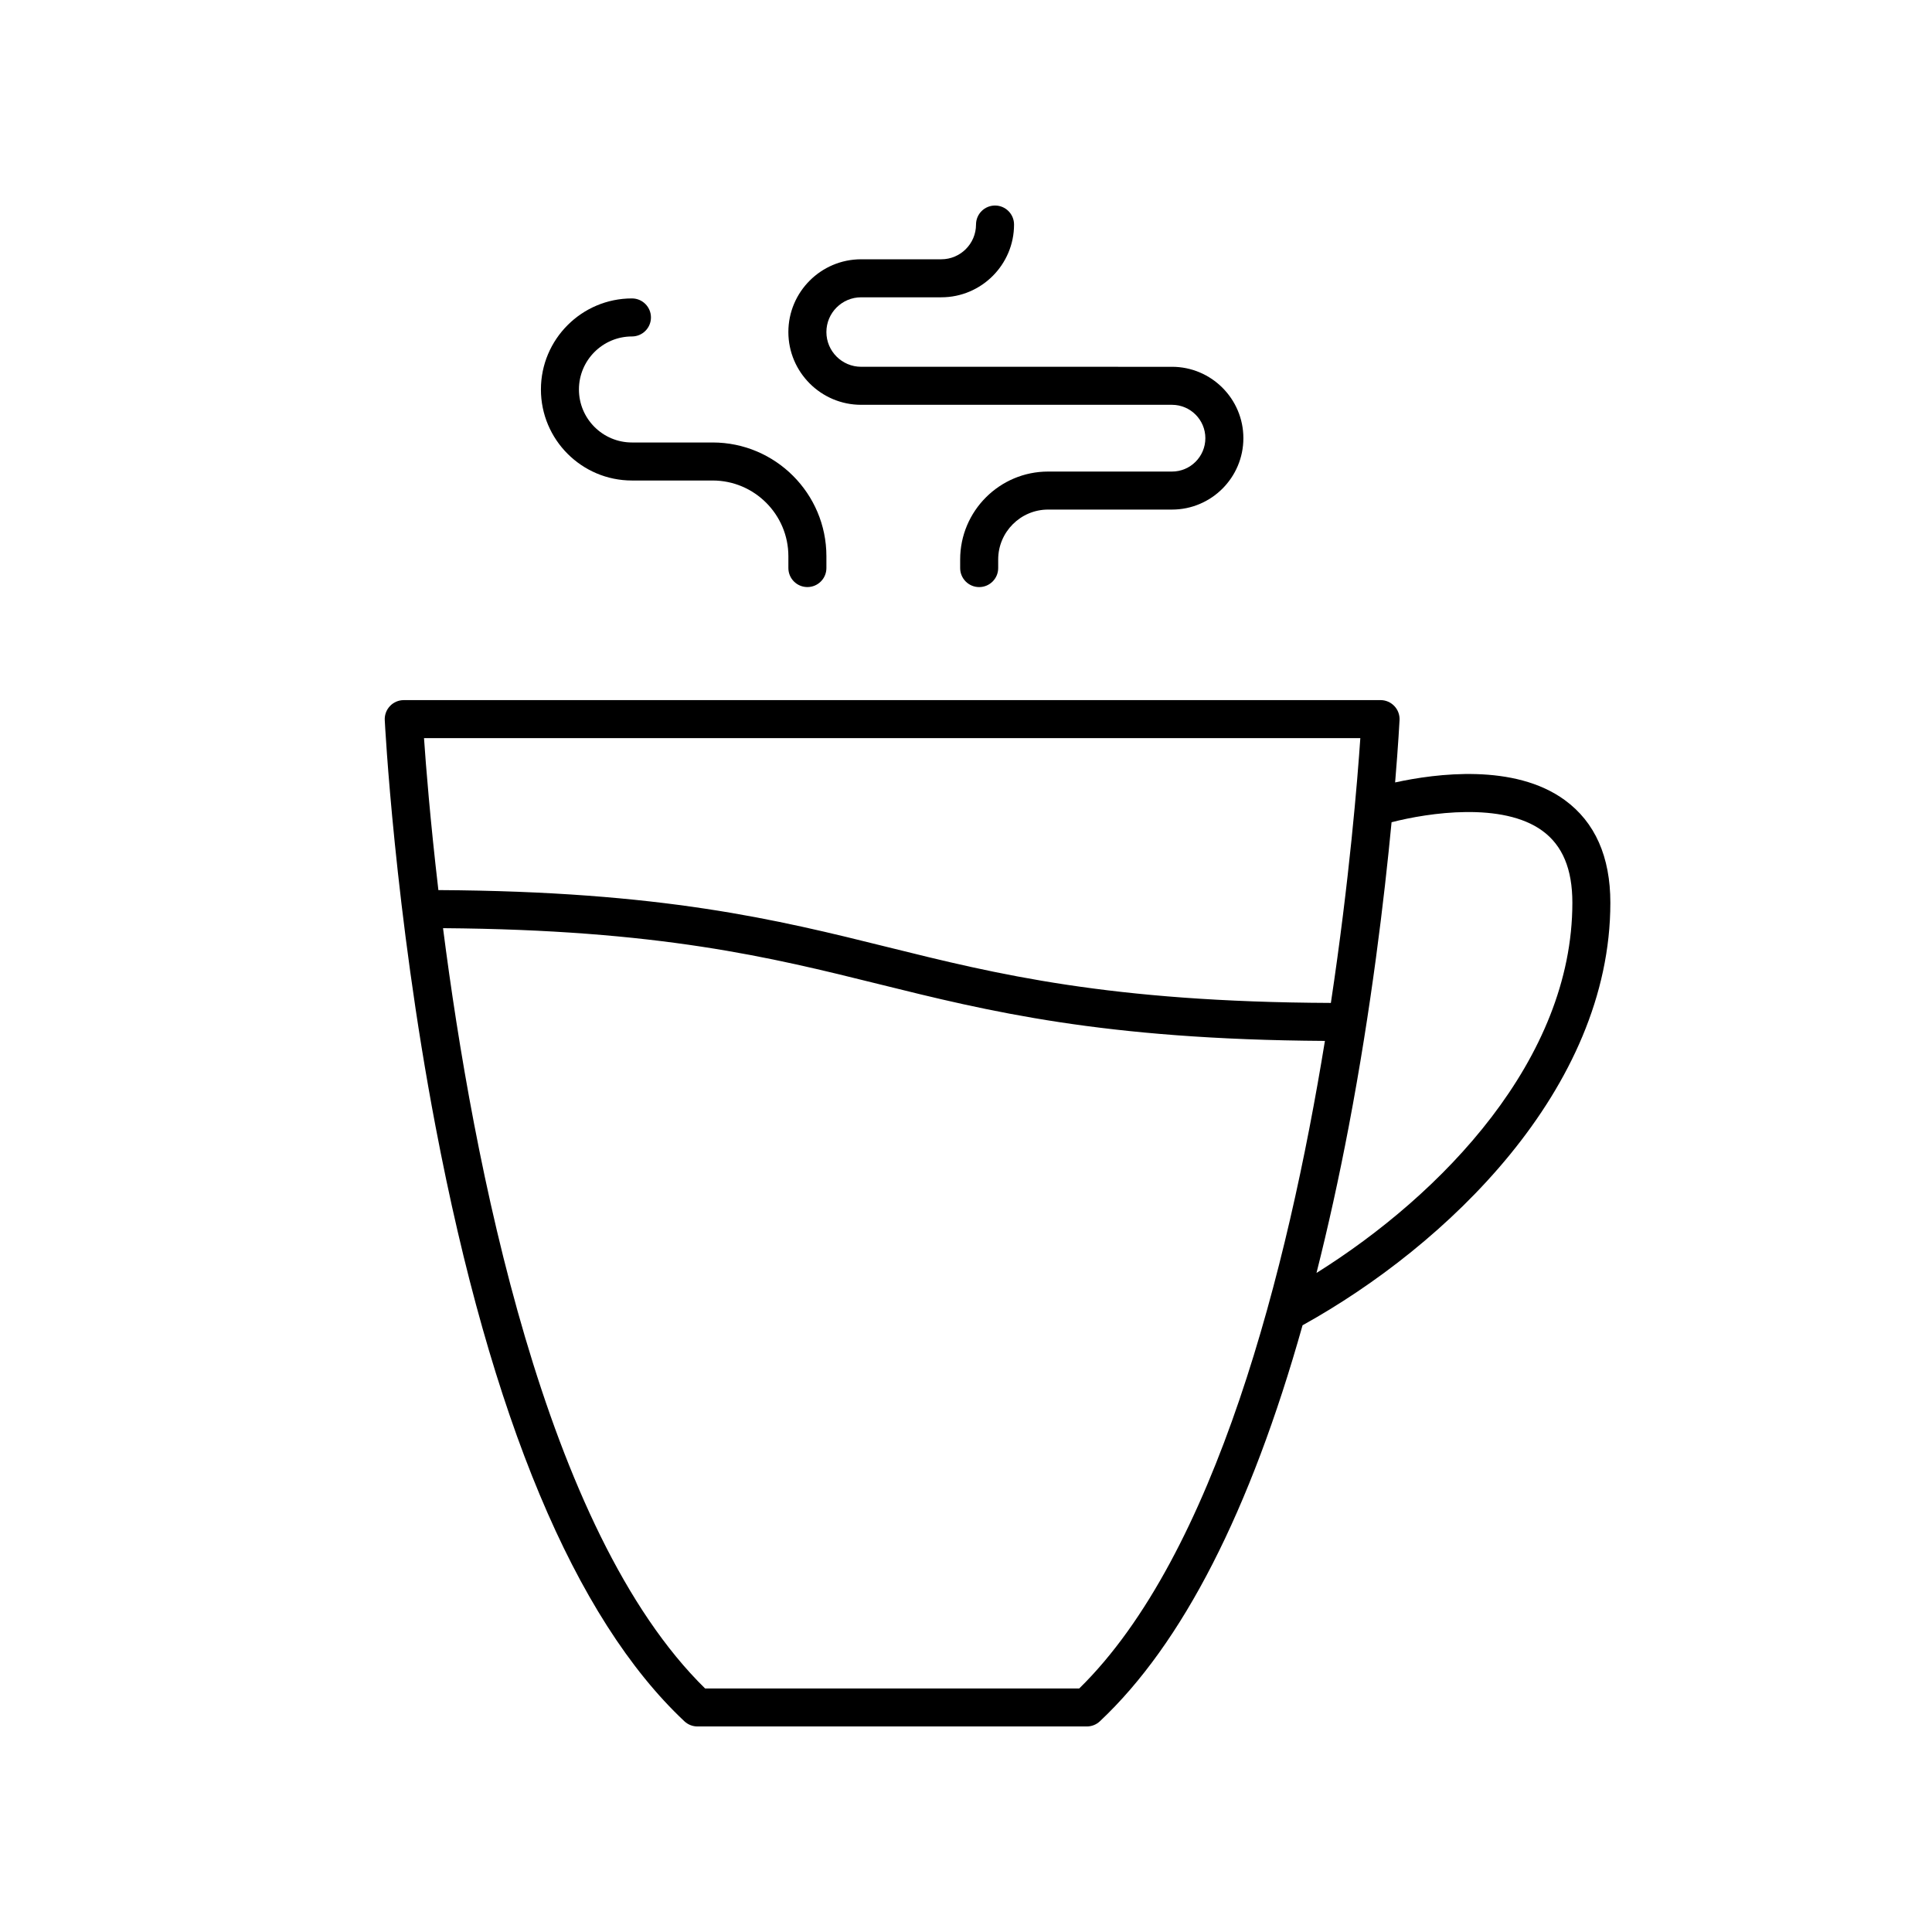 <?xml version="1.0" encoding="UTF-8"?>
<!-- Uploaded to: ICON Repo, www.iconrepo.com, Generator: ICON Repo Mixer Tools -->
<svg fill="#000000" width="800px" height="800px" version="1.1" viewBox="144 144 512 512" xmlns="http://www.w3.org/2000/svg">
 <g>
  <path d="m558.7 356.04c-13.359-9.762-34.113-7.055-44.977-4.688 0.852-10.262 1.164-16.359 1.172-16.531 0.066-1.379-0.434-2.723-1.387-3.719-0.949-1-2.269-1.566-3.648-1.566l-258.86 0.004c-1.379 0-2.699 0.566-3.648 1.566-0.953 1-1.453 2.344-1.387 3.719 0.023 0.5 2.57 50.492 13.453 107.66 14.723 77.352 36.914 130.4 65.961 157.68 0.934 0.871 2.168 1.363 3.449 1.363h103.2c1.281 0 2.516-0.488 3.449-1.367 21.887-20.555 39.875-55.754 53.715-104.95 38.082-21.09 81.57-62.535 81.57-111.98 0-12.191-4.062-21.344-12.066-27.191zm-54.199-16.426c-0.742 10.902-2.891 37.582-7.805 70.172-58.766-0.25-88.66-7.641-117.52-14.809-29.293-7.273-59.641-14.77-119-15.094-2.168-18.512-3.309-32.957-3.809-40.266zm-74.496 251.84h-99.152c-42.559-41.719-61.465-139.25-69.445-201.48 57.312 0.422 86.84 7.715 115.34 14.789 29.188 7.246 59.43 14.715 118.37 15.09-9.809 60.199-28.895 136.11-65.109 171.61zm62.879-110.11c3.082-12.195 5.945-25.125 8.559-38.863 5.969-31.352 9.422-60.523 11.336-80.578 9.805-2.531 29.426-5.434 39.977 2.273 5.34 3.902 7.938 10.137 7.938 19.059 0 41.488-34.508 77.277-67.809 98.109z"/>
  <path d="m372.21 251.28h82.379c4.875 0 8.844 3.969 8.844 8.844s-3.969 8.844-8.844 8.844h-32.832c-12.848 0-23.305 10.453-23.305 23.305v2.273c0 2.781 2.254 5.039 5.039 5.039 2.781 0 5.039-2.254 5.039-5.039v-2.273c0-7.293 5.934-13.23 13.227-13.23h32.832c10.434 0 18.918-8.488 18.918-18.918 0-10.434-8.488-18.918-18.918-18.918l-82.379-0.004c-5.074 0-9.207-4.129-9.207-9.207 0-5.074 4.129-9.207 9.207-9.207h21.242c10.633 0 19.281-8.648 19.281-19.281 0-2.781-2.254-5.039-5.039-5.039-2.781 0-5.039 2.254-5.039 5.039 0 5.074-4.129 9.207-9.207 9.207h-21.242c-10.633 0-19.281 8.648-19.281 19.281 0.004 10.637 8.652 19.285 19.285 19.285z"/>
  <path d="m311.47 271.34h21.383c11.07 0 20.074 9.008 20.074 20.074v3.125c0 2.781 2.254 5.039 5.039 5.039 2.781 0 5.039-2.254 5.039-5.039v-3.125c0-16.629-13.523-30.152-30.152-30.152h-21.383c-7.746 0-14.047-6.301-14.047-14.047s6.301-14.051 14.047-14.051c2.781 0 5.039-2.254 5.039-5.039 0-2.781-2.254-5.039-5.039-5.039-13.301 0-24.121 10.82-24.121 24.125-0.004 13.309 10.82 24.129 24.121 24.129z"/>
 </g>
</svg>